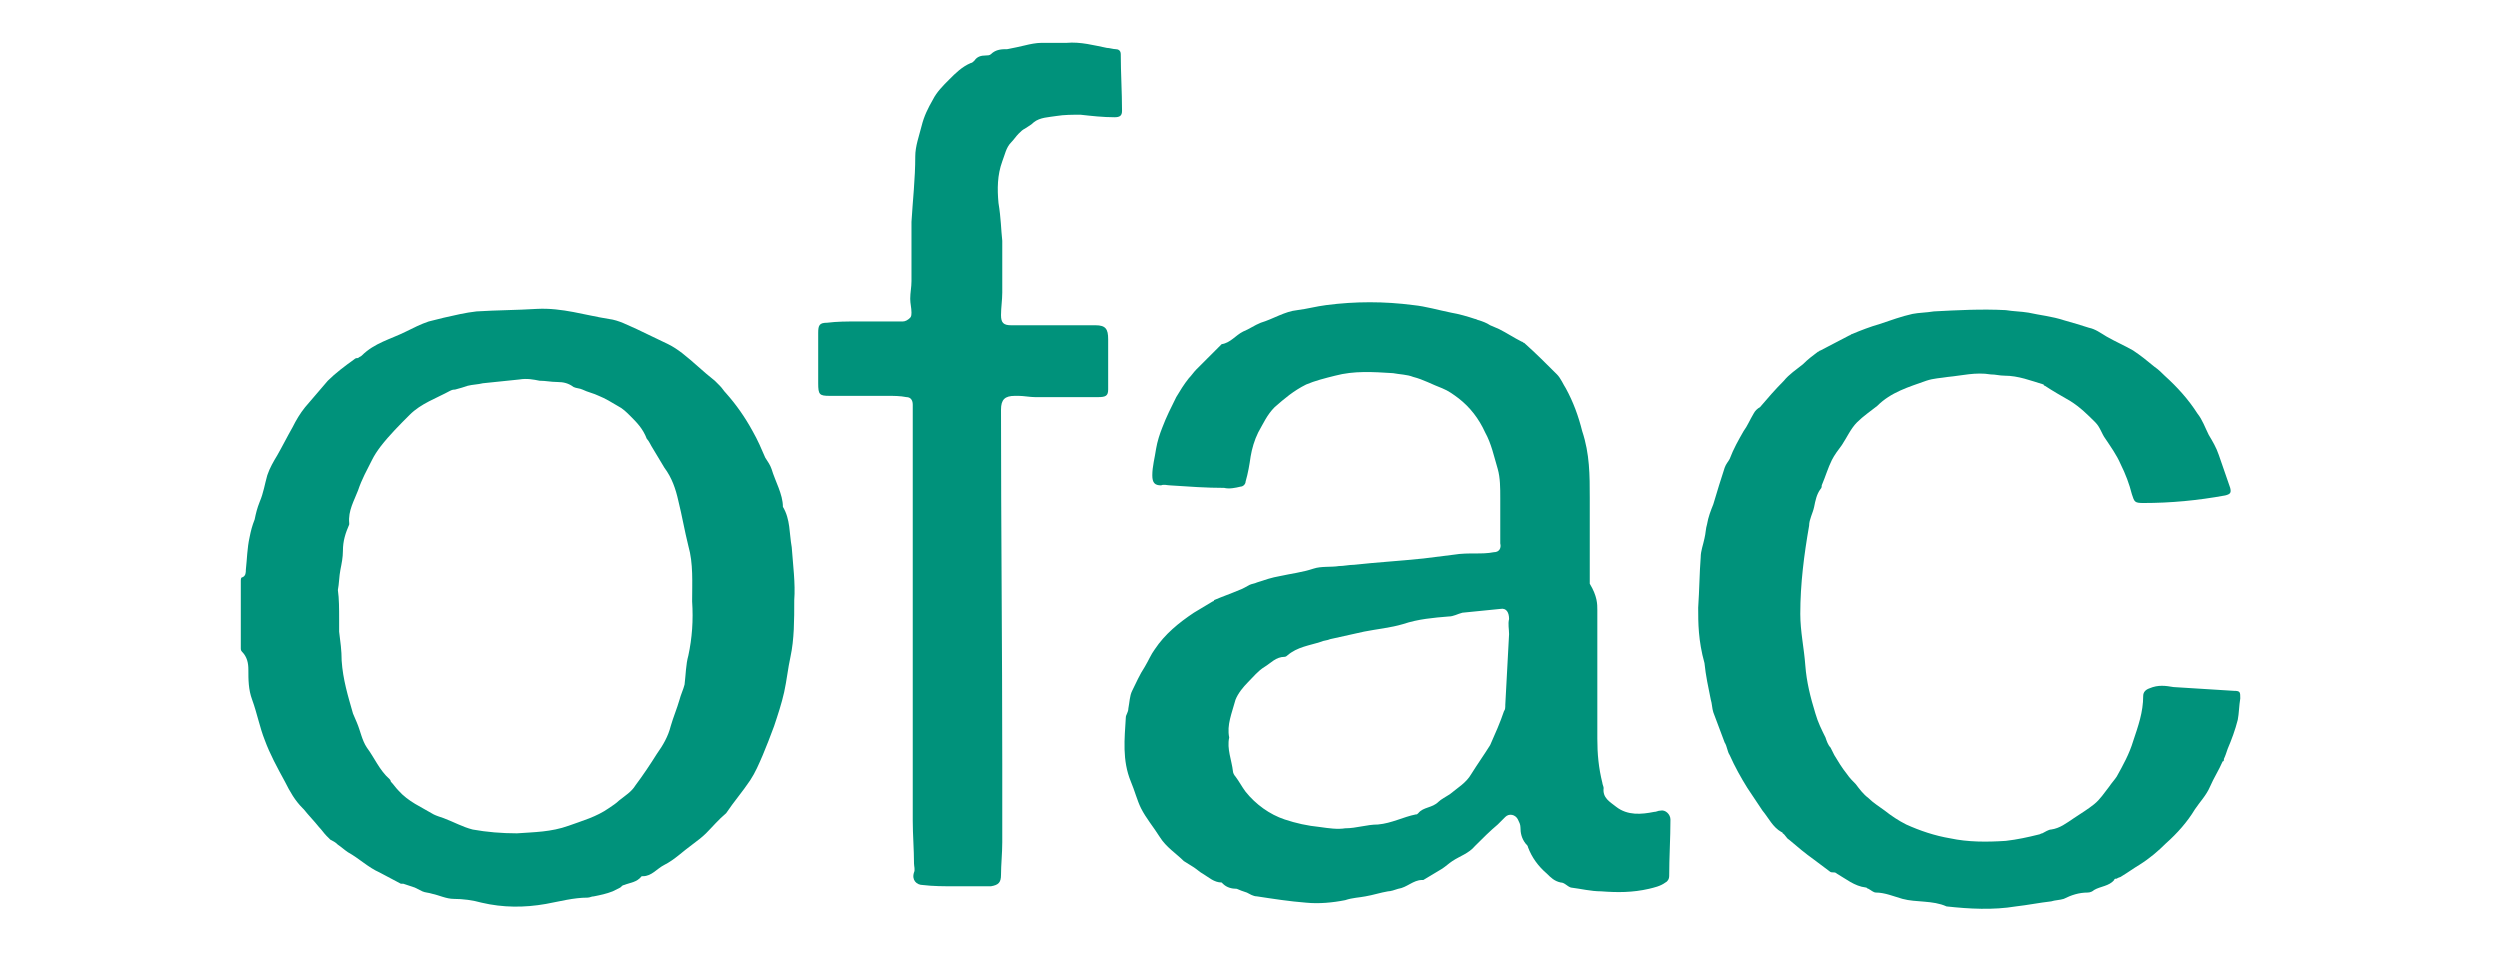 <?xml version="1.0" encoding="UTF-8"?>
<svg xmlns:svg="http://www.w3.org/2000/svg" xmlns:rdf="http://www.w3.org/1999/02/22-rdf-syntax-ns#" xmlns:dc="http://purl.org/dc/elements/1.1/" xmlns:cc="http://creativecommons.org/ns#" xmlns:inkscape="http://www.inkscape.org/namespaces/inkscape" xmlns:sodipodi="http://sodipodi.sourceforge.net/DTD/sodipodi-0.dtd" xmlns="http://www.w3.org/2000/svg" xmlns:xlink="http://www.w3.org/1999/xlink" version="1.1" id="svg4506" x="0px" y="0px" viewBox="0 0 198.3 75.9" style="enable-background:new 0 0 198.3 75.9;" xml:space="preserve">
<style type="text/css">
	.st0{fill:#00927B;}
</style>

<g>
	<path class="st0" d="M126.7,48.4c0,3.4,0,6.8,0,10.2c0,1.2,0.1,2.3,0.4,3.5c0,0.1,0.1,0.3,0.1,0.4c-0.1,0.8,0.5,1.1,1,1.5   c0.9,0.7,2,0.6,3,0.4c0.2,0,0.3-0.1,0.5-0.1c0.4-0.1,0.8,0.3,0.8,0.7c0,1.5-0.1,3-0.1,4.5c0,0.2-0.1,0.4-0.3,0.5   c-0.4,0.3-0.9,0.4-1.3,0.5c-1.3,0.3-2.5,0.3-3.8,0.2c-0.8,0-1.6-0.2-2.4-0.3c-0.3-0.1-0.5-0.4-0.8-0.4c-0.5-0.1-0.8-0.4-1.1-0.7   c-0.7-0.6-1.2-1.3-1.5-2.1c0-0.1-0.1-0.2-0.2-0.3c-0.3-0.4-0.4-0.8-0.4-1.3c0-0.2-0.1-0.4-0.2-0.6c-0.2-0.4-0.7-0.5-1-0.2   c-0.2,0.2-0.4,0.4-0.6,0.6c-0.6,0.5-1.2,1.1-1.8,1.7c-0.5,0.6-1.2,0.8-1.8,1.2c-0.3,0.2-0.5,0.4-0.8,0.6c-0.5,0.3-1,0.6-1.5,0.9   c0,0,0,0-0.1,0c-0.7,0-1.2,0.6-1.9,0.7c-0.3,0.1-0.6,0.2-0.8,0.2c-0.6,0.1-1.2,0.3-1.8,0.4c-0.5,0.1-1,0.1-1.6,0.3   c-1,0.2-2.1,0.3-3.1,0.2c-1.3-0.1-2.6-0.3-3.9-0.5c-0.3,0-0.6-0.2-0.8-0.3c-0.3-0.1-0.6-0.2-0.8-0.3c-0.4,0-0.8-0.1-1.1-0.4   c0,0-0.1-0.1-0.1-0.1c-0.6,0-1-0.4-1.5-0.7c-0.2-0.1-0.4-0.3-0.7-0.5c-0.3-0.2-0.5-0.3-0.8-0.5c-0.6-0.6-1.4-1.1-1.9-1.9   c-0.5-0.8-1.1-1.5-1.5-2.3c-0.3-0.6-0.5-1.4-0.8-2.1c-0.7-1.7-0.5-3.4-0.4-5.1c0-0.2,0.2-0.4,0.2-0.7c0.1-0.5,0.1-1,0.3-1.4   c0.3-0.6,0.6-1.3,1-1.9c0.3-0.5,0.5-1,0.8-1.4c0.8-1.2,1.9-2.1,3.1-2.9c0.5-0.3,1-0.6,1.5-0.9c0,0,0.1,0,0.1-0.1   c0.7-0.3,1.3-0.5,2-0.8c0.3-0.1,0.6-0.3,0.8-0.4c0.2-0.1,0.4-0.1,0.6-0.2c0.6-0.2,1.2-0.4,1.8-0.5c0.9-0.2,1.8-0.3,2.7-0.6   c0.6-0.2,1.4-0.1,2-0.2c0.4,0,0.8-0.1,1.2-0.1c1.8-0.2,3.6-0.3,5.5-0.5c0.8-0.1,1.6-0.2,2.4-0.3c0.6-0.1,1.2-0.1,1.7-0.1   c0.5,0,1,0,1.5-0.1c0.4,0,0.6-0.3,0.5-0.7c0-1.2,0-2.4,0-3.6c0-0.8,0-1.6-0.2-2.3c-0.3-1-0.5-2-1-2.9c-0.5-1.1-1.2-2-2.1-2.7   c-0.4-0.3-0.8-0.6-1.3-0.8c-0.8-0.3-1.5-0.7-2.3-0.9c-0.5-0.2-1.1-0.2-1.6-0.3c-1.6-0.1-3.1-0.2-4.6,0.2c-0.8,0.2-1.6,0.4-2.3,0.7   c-1,0.5-1.7,1.1-2.5,1.8c-0.6,0.6-0.9,1.3-1.3,2c-0.3,0.6-0.5,1.3-0.6,1.9c-0.1,0.7-0.2,1.3-0.4,2c0,0.2-0.2,0.4-0.4,0.4   c-0.4,0.1-0.9,0.2-1.3,0.1c-1.4,0-2.8-0.1-4.3-0.2c-0.2,0-0.5-0.1-0.7,0c-0.5,0-0.7-0.2-0.7-0.8c0-0.7,0.2-1.4,0.3-2.1   c0.1-0.6,0.3-1.2,0.5-1.7c0.3-0.8,0.7-1.6,1.1-2.4c0.3-0.5,0.6-1,1-1.5c0.2-0.2,0.4-0.5,0.6-0.7c0.6-0.6,1.2-1.2,1.7-1.7   c0.1-0.1,0.2-0.2,0.3-0.3c0.7-0.1,1.1-0.7,1.7-1c0.5-0.2,0.9-0.5,1.4-0.7c1-0.3,1.9-0.9,2.9-1c0.8-0.1,1.5-0.3,2.3-0.4   c2.3-0.3,4.6-0.3,6.9,0c1,0.1,2,0.4,3,0.6c0.6,0.1,1.3,0.3,1.9,0.5c0.1,0,0.2,0.1,0.3,0.1c0.3,0.1,0.6,0.2,0.9,0.4   c0.2,0.1,0.5,0.2,0.7,0.3c0.6,0.3,1.2,0.7,1.8,1c0.1,0,0.1,0.1,0.2,0.1c0.9,0.8,1.8,1.7,2.6,2.5c0.3,0.3,0.5,0.8,0.7,1.1   c0.6,1.1,1,2.2,1.3,3.4c0.6,1.8,0.6,3.5,0.6,5.3c0,2.3,0,4.5,0,6.8C126.7,47.3,126.7,47.9,126.7,48.4   C126.7,48.4,126.7,48.4,126.7,48.4z M97.5,58.5c-0.2,0.9,0.2,1.8,0.3,2.7c0,0.1,0.1,0.3,0.2,0.4c0.3,0.4,0.5,0.8,0.8,1.2   c0.8,1,1.9,1.8,3.1,2.2c0.9,0.3,1.8,0.5,2.8,0.6c0.7,0.1,1.4,0.2,2,0.1c0.9,0,1.7-0.3,2.6-0.3c1.1-0.1,2-0.6,3-0.8   c0.1,0,0.1,0,0.2-0.1c0.4-0.5,1.1-0.4,1.6-0.9c0.2-0.2,0.6-0.4,0.9-0.6c0.6-0.5,1.3-0.9,1.7-1.6c0.5-0.8,1-1.5,1.5-2.3   c0.4-0.9,0.8-1.8,1.1-2.7c0.1-0.1,0.1-0.3,0.1-0.5c0.1-1.9,0.2-3.7,0.3-5.6c0-0.4-0.1-0.8,0-1.2c0-0.5-0.2-0.9-0.7-0.8   c-1,0.1-2,0.2-3,0.3c-0.4,0.1-0.7,0.3-1.1,0.3c-1.2,0.1-2.4,0.2-3.6,0.6c-1,0.3-2.1,0.4-3.1,0.6c-0.9,0.2-1.8,0.4-2.7,0.6   c-0.2,0.1-0.5,0.1-0.7,0.2c-0.9,0.3-1.9,0.4-2.7,1.1c0,0-0.1,0.1-0.2,0.1c-0.7,0-1.1,0.5-1.6,0.8c-0.5,0.3-0.9,0.8-1.3,1.2   c-0.4,0.4-0.8,0.9-1,1.4C97.7,56.6,97.3,57.5,97.5,58.5z"></path>
	<path class="st0" d="M63,47.6c0,1.6,0,3.1-0.3,4.5c-0.2,0.9-0.3,1.9-0.5,2.8c-0.2,0.9-0.5,1.8-0.8,2.7c-0.3,0.8-0.6,1.6-0.9,2.3   c-0.3,0.7-0.6,1.4-1,2c-0.6,0.9-1.3,1.7-1.9,2.6C57,65,56.5,65.6,56,66.1c-0.3,0.3-0.7,0.6-1.1,0.9c-0.7,0.5-1.4,1.2-2.2,1.6   c-0.6,0.3-1,0.9-1.7,0.9c0,0-0.1,0-0.1,0C50.5,70,50,70,49.5,70.2c-0.1,0-0.2,0.1-0.3,0.2c-0.2,0.1-0.4,0.2-0.6,0.3   c-0.5,0.2-1,0.3-1.5,0.4c-0.2,0-0.3,0.1-0.5,0.1c-1.1,0-2.2,0.3-3.3,0.5c-1.7,0.3-3.4,0.3-5.1-0.1c-0.7-0.2-1.5-0.3-2.2-0.3   c-0.6,0-1.2-0.3-1.7-0.4c-0.3-0.1-0.6-0.1-0.8-0.2c-0.2-0.1-0.4-0.2-0.6-0.3c-0.3-0.1-0.6-0.2-0.9-0.3c-0.1,0-0.2,0-0.2,0   c-0.6-0.3-1.1-0.6-1.7-0.9c-0.9-0.4-1.6-1.1-2.5-1.6c-0.3-0.2-0.5-0.4-0.8-0.6c-0.2-0.2-0.4-0.3-0.6-0.4c-0.1-0.1-0.2-0.2-0.3-0.3   c-0.2-0.2-0.4-0.5-0.6-0.7c-0.4-0.5-0.8-0.9-1.2-1.4c0,0-0.1-0.1-0.1-0.1c-0.6-0.6-1-1.3-1.4-2.1c-0.6-1.1-1.2-2.2-1.6-3.3   c-0.4-1-0.6-2.1-1-3.2c-0.3-0.8-0.3-1.6-0.3-2.4c0-0.5-0.1-1-0.5-1.4c-0.1-0.1-0.1-0.2-0.1-0.3c0-1.8,0-3.5,0-5.3   c0-0.1,0-0.3,0.1-0.3c0.3-0.1,0.3-0.4,0.3-0.6c0.1-0.9,0.1-1.7,0.3-2.6c0.1-0.5,0.2-0.9,0.4-1.4c0.1-0.5,0.2-0.9,0.4-1.4   c0.3-0.7,0.4-1.4,0.6-2.1c0.2-0.6,0.5-1.1,0.8-1.6c0.4-0.7,0.8-1.5,1.2-2.2c0.3-0.6,0.6-1.1,1-1.6c0.6-0.7,1.2-1.4,1.8-2.1   c0.6-0.6,1.4-1.2,2.1-1.7c0.1-0.1,0.2-0.1,0.3-0.1c0.1-0.1,0.2-0.1,0.3-0.2c1-1,2.3-1.3,3.5-1.9c0.6-0.3,1.2-0.6,1.8-0.8   c0.4-0.1,0.8-0.2,1.2-0.3c0.9-0.2,1.7-0.4,2.6-0.5c1.6-0.1,3.2-0.1,4.8-0.2c2-0.1,3.8,0.5,5.7,0.8c0.8,0.1,1.5,0.5,2.2,0.8   c0.8,0.4,1.7,0.8,2.5,1.2c0.4,0.2,0.7,0.4,1.1,0.7c0.9,0.7,1.7,1.5,2.6,2.2c0.1,0.1,0.3,0.3,0.4,0.4c0.2,0.2,0.3,0.4,0.5,0.6   c0.8,0.9,1.5,1.9,2.1,3c0.4,0.7,0.7,1.4,1,2.1c0.2,0.3,0.4,0.6,0.5,0.9c0.3,1,0.9,2,0.9,3c0.6,1,0.5,2.1,0.7,3.2   C62.9,44.8,63.1,46.3,63,47.6z M26.9,49.1C27,49.1,27,49.1,26.9,49.1c0,0.3,0,0.7,0,1c0.1,0.8,0.2,1.5,0.2,2.3   c0.1,1.5,0.5,2.8,0.9,4.2c0.1,0.2,0.2,0.5,0.3,0.7c0.3,0.7,0.4,1.4,0.8,2c0.6,0.8,1,1.8,1.8,2.5c0,0,0.1,0.1,0.1,0.2   c0.2,0.2,0.4,0.5,0.6,0.7c0.8,0.9,1.8,1.3,2.8,1.9c0.2,0.1,0.5,0.2,0.8,0.3c0.8,0.3,1.5,0.7,2.3,0.9c1.1,0.2,2.3,0.3,3.5,0.3   c1.4-0.1,2.7-0.1,4.1-0.6c1.1-0.4,2.2-0.7,3.2-1.4c0.3-0.2,0.6-0.4,0.8-0.6c0.5-0.4,1-0.7,1.3-1.2c0.6-0.8,1.2-1.7,1.7-2.5   c0.5-0.7,0.9-1.4,1.1-2.2c0.2-0.7,0.5-1.4,0.7-2.1c0.1-0.4,0.3-0.8,0.4-1.2c0.1-0.8,0.1-1.6,0.3-2.3c0.3-1.4,0.4-2.8,0.3-4.3   c0-1.5,0.1-3-0.3-4.4c-0.3-1.2-0.5-2.4-0.8-3.6c-0.2-0.9-0.5-1.8-1.1-2.6c-0.3-0.5-0.6-1-0.9-1.5c-0.2-0.3-0.3-0.6-0.5-0.8   C51,34,50.5,33.5,50,33c-0.3-0.3-0.6-0.6-1-0.8c-0.5-0.3-1-0.6-1.5-0.8c-0.4-0.2-0.9-0.3-1.3-0.5c-0.2-0.1-0.5-0.1-0.7-0.2   c-0.4-0.3-0.8-0.4-1.3-0.4c-0.5,0-0.9-0.1-1.4-0.1c-0.5-0.1-1-0.2-1.6-0.1c-1,0.1-1.9,0.2-2.9,0.3c-0.4,0.1-0.8,0.1-1.2,0.2   c-0.3,0.1-0.6,0.2-1,0.3c-0.1,0-0.2,0-0.4,0.1c-1.1,0.6-2.3,1-3.2,1.9c-0.8,0.8-1.6,1.6-2.3,2.5c-0.3,0.4-0.5,0.7-0.7,1.1   c-0.4,0.8-0.8,1.5-1.1,2.4c-0.3,0.8-0.8,1.6-0.7,2.6c0,0,0,0,0,0.1c-0.3,0.7-0.5,1.3-0.5,2.1c0,0.5-0.1,1-0.2,1.5   c-0.1,0.5-0.1,1.1-0.2,1.6C26.9,47.5,26.9,48.3,26.9,49.1z"></path>
	<path class="st0" d="M134.7,48.2c0.1-1.5,0.1-2.7,0.2-4c0-0.5,0.2-1,0.3-1.5c0.1-0.4,0.1-0.8,0.2-1.1c0.1-0.6,0.3-1.1,0.5-1.6   c0.3-1,0.6-2,0.9-2.9c0.1-0.3,0.3-0.5,0.4-0.7c0.3-0.8,0.7-1.5,1.1-2.2c0.3-0.4,0.5-0.9,0.8-1.4c0.1-0.2,0.3-0.4,0.5-0.5   c0.6-0.7,1.2-1.4,1.9-2.1c0.4-0.5,1-0.9,1.5-1.3c0.4-0.4,0.8-0.7,1.2-1c0.1,0,0.1-0.1,0.2-0.1c0.8-0.4,1.5-0.8,2.3-1.2   c0.1,0,0.1-0.1,0.2-0.1c0.7-0.3,1.5-0.6,2.2-0.8c0.9-0.3,1.7-0.6,2.6-0.8c0.5-0.1,1.1-0.1,1.7-0.2c1.9-0.1,3.8-0.2,5.7-0.1   c0.6,0.1,1.2,0.1,1.8,0.2c0.9,0.2,1.9,0.3,2.8,0.6c0.7,0.2,1.4,0.4,2,0.6c0.5,0.1,0.9,0.4,1.4,0.7c0.7,0.4,1.4,0.7,2.1,1.1   c0.6,0.4,1.1,0.8,1.7,1.3c0.3,0.2,0.6,0.5,0.8,0.7c1,0.9,1.9,1.9,2.6,3c0.4,0.5,0.6,1.1,0.9,1.7c0.3,0.5,0.6,1,0.8,1.6   c0.3,0.9,0.6,1.7,0.9,2.6c0.1,0.4,0,0.5-0.4,0.6c-2.2,0.4-4.3,0.6-6.5,0.6c-0.7,0-0.7-0.1-0.9-0.7c-0.2-0.8-0.5-1.6-0.9-2.4   c-0.3-0.7-0.8-1.4-1.2-2c-0.3-0.4-0.4-0.9-0.8-1.3c-0.6-0.6-1.2-1.2-2-1.7c-0.7-0.4-1.4-0.8-2-1.2c0,0-0.1,0-0.1-0.1   c-1-0.3-2-0.7-3.1-0.7c-0.4,0-0.7-0.1-1.1-0.1c-1.2-0.2-2.3,0.1-3.4,0.2c-0.6,0.1-1.1,0.1-1.7,0.3c-1.4,0.5-2.8,0.9-3.9,2   c-0.5,0.4-1.1,0.8-1.6,1.3c-0.5,0.5-0.8,1.2-1.2,1.8c-0.3,0.4-0.6,0.8-0.8,1.2c-0.3,0.6-0.5,1.3-0.8,2c0,0.1,0,0.2-0.1,0.3   c-0.3,0.4-0.4,0.9-0.5,1.4c-0.1,0.5-0.4,1-0.4,1.5c-0.4,2.3-0.7,4.6-0.7,7c0,1.4,0.3,2.7,0.4,4.1c0.1,1.3,0.4,2.5,0.8,3.8   c0.2,0.7,0.5,1.3,0.8,1.9c0.1,0.3,0.2,0.6,0.4,0.8c0.1,0.2,0.2,0.4,0.3,0.6c0.3,0.5,0.6,1,1,1.5c0.2,0.3,0.5,0.6,0.7,0.8   c0.3,0.4,0.6,0.8,1,1.1c0.4,0.4,0.9,0.7,1.3,1c0.5,0.4,1.1,0.8,1.7,1.1c1.1,0.5,2.3,0.9,3.5,1.1c1.4,0.3,2.9,0.3,4.4,0.2   c0.9-0.1,1.8-0.3,2.6-0.5c0.1,0,0.2-0.1,0.3-0.1c0.2-0.1,0.5-0.3,0.7-0.3c0.7-0.1,1.2-0.5,1.8-0.9c0.6-0.4,1.1-0.7,1.6-1.1   c0.5-0.4,0.8-0.9,1.2-1.4c0.2-0.3,0.4-0.5,0.6-0.8c0.5-0.9,1-1.8,1.3-2.8c0.4-1.2,0.8-2.3,0.8-3.6c0-0.3,0.2-0.5,0.5-0.6   c0.7-0.3,1.3-0.2,1.9-0.1c1.6,0.1,3.2,0.2,4.8,0.3c0.5,0,0.5,0.1,0.5,0.6c-0.1,0.6-0.1,1.2-0.2,1.7c-0.2,0.8-0.5,1.6-0.8,2.3   c-0.1,0.3-0.2,0.6-0.3,0.8c0,0.1,0,0.2-0.1,0.2c-0.3,0.7-0.7,1.3-1,2c-0.3,0.7-0.8,1.2-1.2,1.8c-0.6,1-1.4,1.9-2.3,2.7   c-0.6,0.6-1.3,1.2-2.1,1.7c-0.5,0.3-0.9,0.6-1.4,0.9c-0.1,0.1-0.3,0.1-0.4,0.2c-0.1,0-0.2,0-0.2,0.1c-0.4,0.5-1.1,0.5-1.6,0.8   c-0.1,0.1-0.3,0.2-0.5,0.2c-0.7,0-1.3,0.2-1.9,0.5c-0.3,0.1-0.7,0.1-1,0.2c-0.9,0.1-1.9,0.3-2.8,0.4c-1.8,0.3-3.7,0.2-5.5,0   c-1.1-0.5-2.4-0.3-3.5-0.6c-0.7-0.2-1.4-0.5-2.1-0.5c-0.2,0-0.4-0.2-0.6-0.3c-0.1,0-0.1-0.1-0.2-0.1c-0.9-0.1-1.6-0.7-2.3-1.1   c-0.1-0.1-0.2-0.1-0.3-0.1c-0.1,0-0.2,0-0.3-0.1c-0.4-0.3-0.8-0.6-1.2-0.9c-0.7-0.5-1.3-1-2-1.6c-0.2-0.1-0.3-0.4-0.5-0.5   c0,0,0-0.1-0.1-0.1c-0.7-0.4-1-1.1-1.5-1.7c-0.4-0.6-0.8-1.2-1.2-1.8c-0.5-0.8-1-1.7-1.4-2.6c-0.2-0.3-0.2-0.7-0.4-1   c-0.3-0.8-0.6-1.6-0.9-2.4c-0.1-0.3-0.1-0.7-0.2-1c-0.2-1-0.4-1.9-0.5-2.9C134.7,50.8,134.7,49.4,134.7,48.2z"></path>
	<path class="st0" d="M79.5,19.1c0,1.4,0,2.7,0,4.1c0,0.6-0.1,1.2-0.1,1.8c0,0.6,0.2,0.8,0.8,0.8c2.2,0,4.3,0,6.5,0   c0.1,0,0.1,0,0.2,0c0.8,0,1,0.3,1,1.1c0,0.5,0,1,0,1.5c0,0.8,0,1.7,0,2.5c0,0.5-0.2,0.6-0.8,0.6c-0.9,0-1.7,0-2.6,0   c-0.8,0-1.6,0-2.4,0c-0.4,0-0.9-0.1-1.3-0.1c-0.1,0-0.2,0-0.3,0c-0.8,0-1.1,0.3-1.1,1.1c0,9.4,0.1,18.7,0.1,28.1c0,2.1,0,4.1,0,6.2   c0,0.9-0.1,1.8-0.1,2.6c0,0.6-0.2,0.8-0.8,0.9c-0.3,0-0.6,0-0.9,0c-0.7,0-1.3,0-2,0c-0.8,0-1.7,0-2.5-0.1c-0.5,0-0.9-0.4-0.7-1   c0.1-0.2,0-0.5,0-0.7c0-1.1-0.1-2.3-0.1-3.4c0-9.7,0-19.4,0-29c0-1.3,0-2.7,0-4c0-0.4-0.2-0.6-0.5-0.6c-0.5-0.1-1-0.1-1.5-0.1   c-0.8,0-1.6,0-2.5,0c-0.7,0-1.4,0-2.1,0c-0.8,0-0.9-0.1-0.9-1c0-1.3,0-2.6,0-4c0-0.6,0.1-0.8,0.7-0.8c0.8-0.1,1.6-0.1,2.3-0.1   c1.2,0,2.5,0,3.7,0c0.2,0,0.4-0.1,0.6-0.3c0.1-0.1,0.1-0.3,0.1-0.4c0-0.4-0.1-0.7-0.1-1.1c0-0.5,0.1-0.9,0.1-1.4c0-1.6,0-3.1,0-4.7   c0.1-1.7,0.3-3.4,0.3-5.2c0-0.8,0.3-1.6,0.5-2.4c0.2-0.8,0.5-1.4,0.9-2.1c0.3-0.6,0.8-1.1,1.3-1.6c0.5-0.5,1-1,1.7-1.3   c0.1,0,0.2-0.1,0.3-0.2c0.2-0.3,0.5-0.4,0.9-0.4c0.1,0,0.3,0,0.4-0.1c0.4-0.4,0.9-0.4,1.3-0.4c0.5-0.1,1-0.2,1.4-0.3   c0.4-0.1,0.9-0.2,1.3-0.2c0.6,0,1.3,0,2,0c1.1-0.1,2.2,0.2,3.2,0.4c0.2,0,0.5,0.1,0.7,0.1c0.2,0,0.4,0.1,0.4,0.4   c0,1.5,0.1,3,0.1,4.5c0,0.4-0.2,0.5-0.6,0.5c-0.9,0-1.8-0.1-2.7-0.2c-0.6,0-1.3,0-1.9,0.1c-0.6,0.1-1.3,0.1-1.8,0.5   c-0.2,0.2-0.4,0.3-0.7,0.5c-0.2,0.1-0.3,0.2-0.5,0.4c-0.2,0.2-0.4,0.5-0.6,0.7c-0.4,0.4-0.5,1-0.7,1.5c-0.4,1.1-0.4,2.2-0.3,3.3   C79.4,17.3,79.4,18.2,79.5,19.1C79.4,19.1,79.4,19.1,79.5,19.1z"></path>
</g>
</svg>

